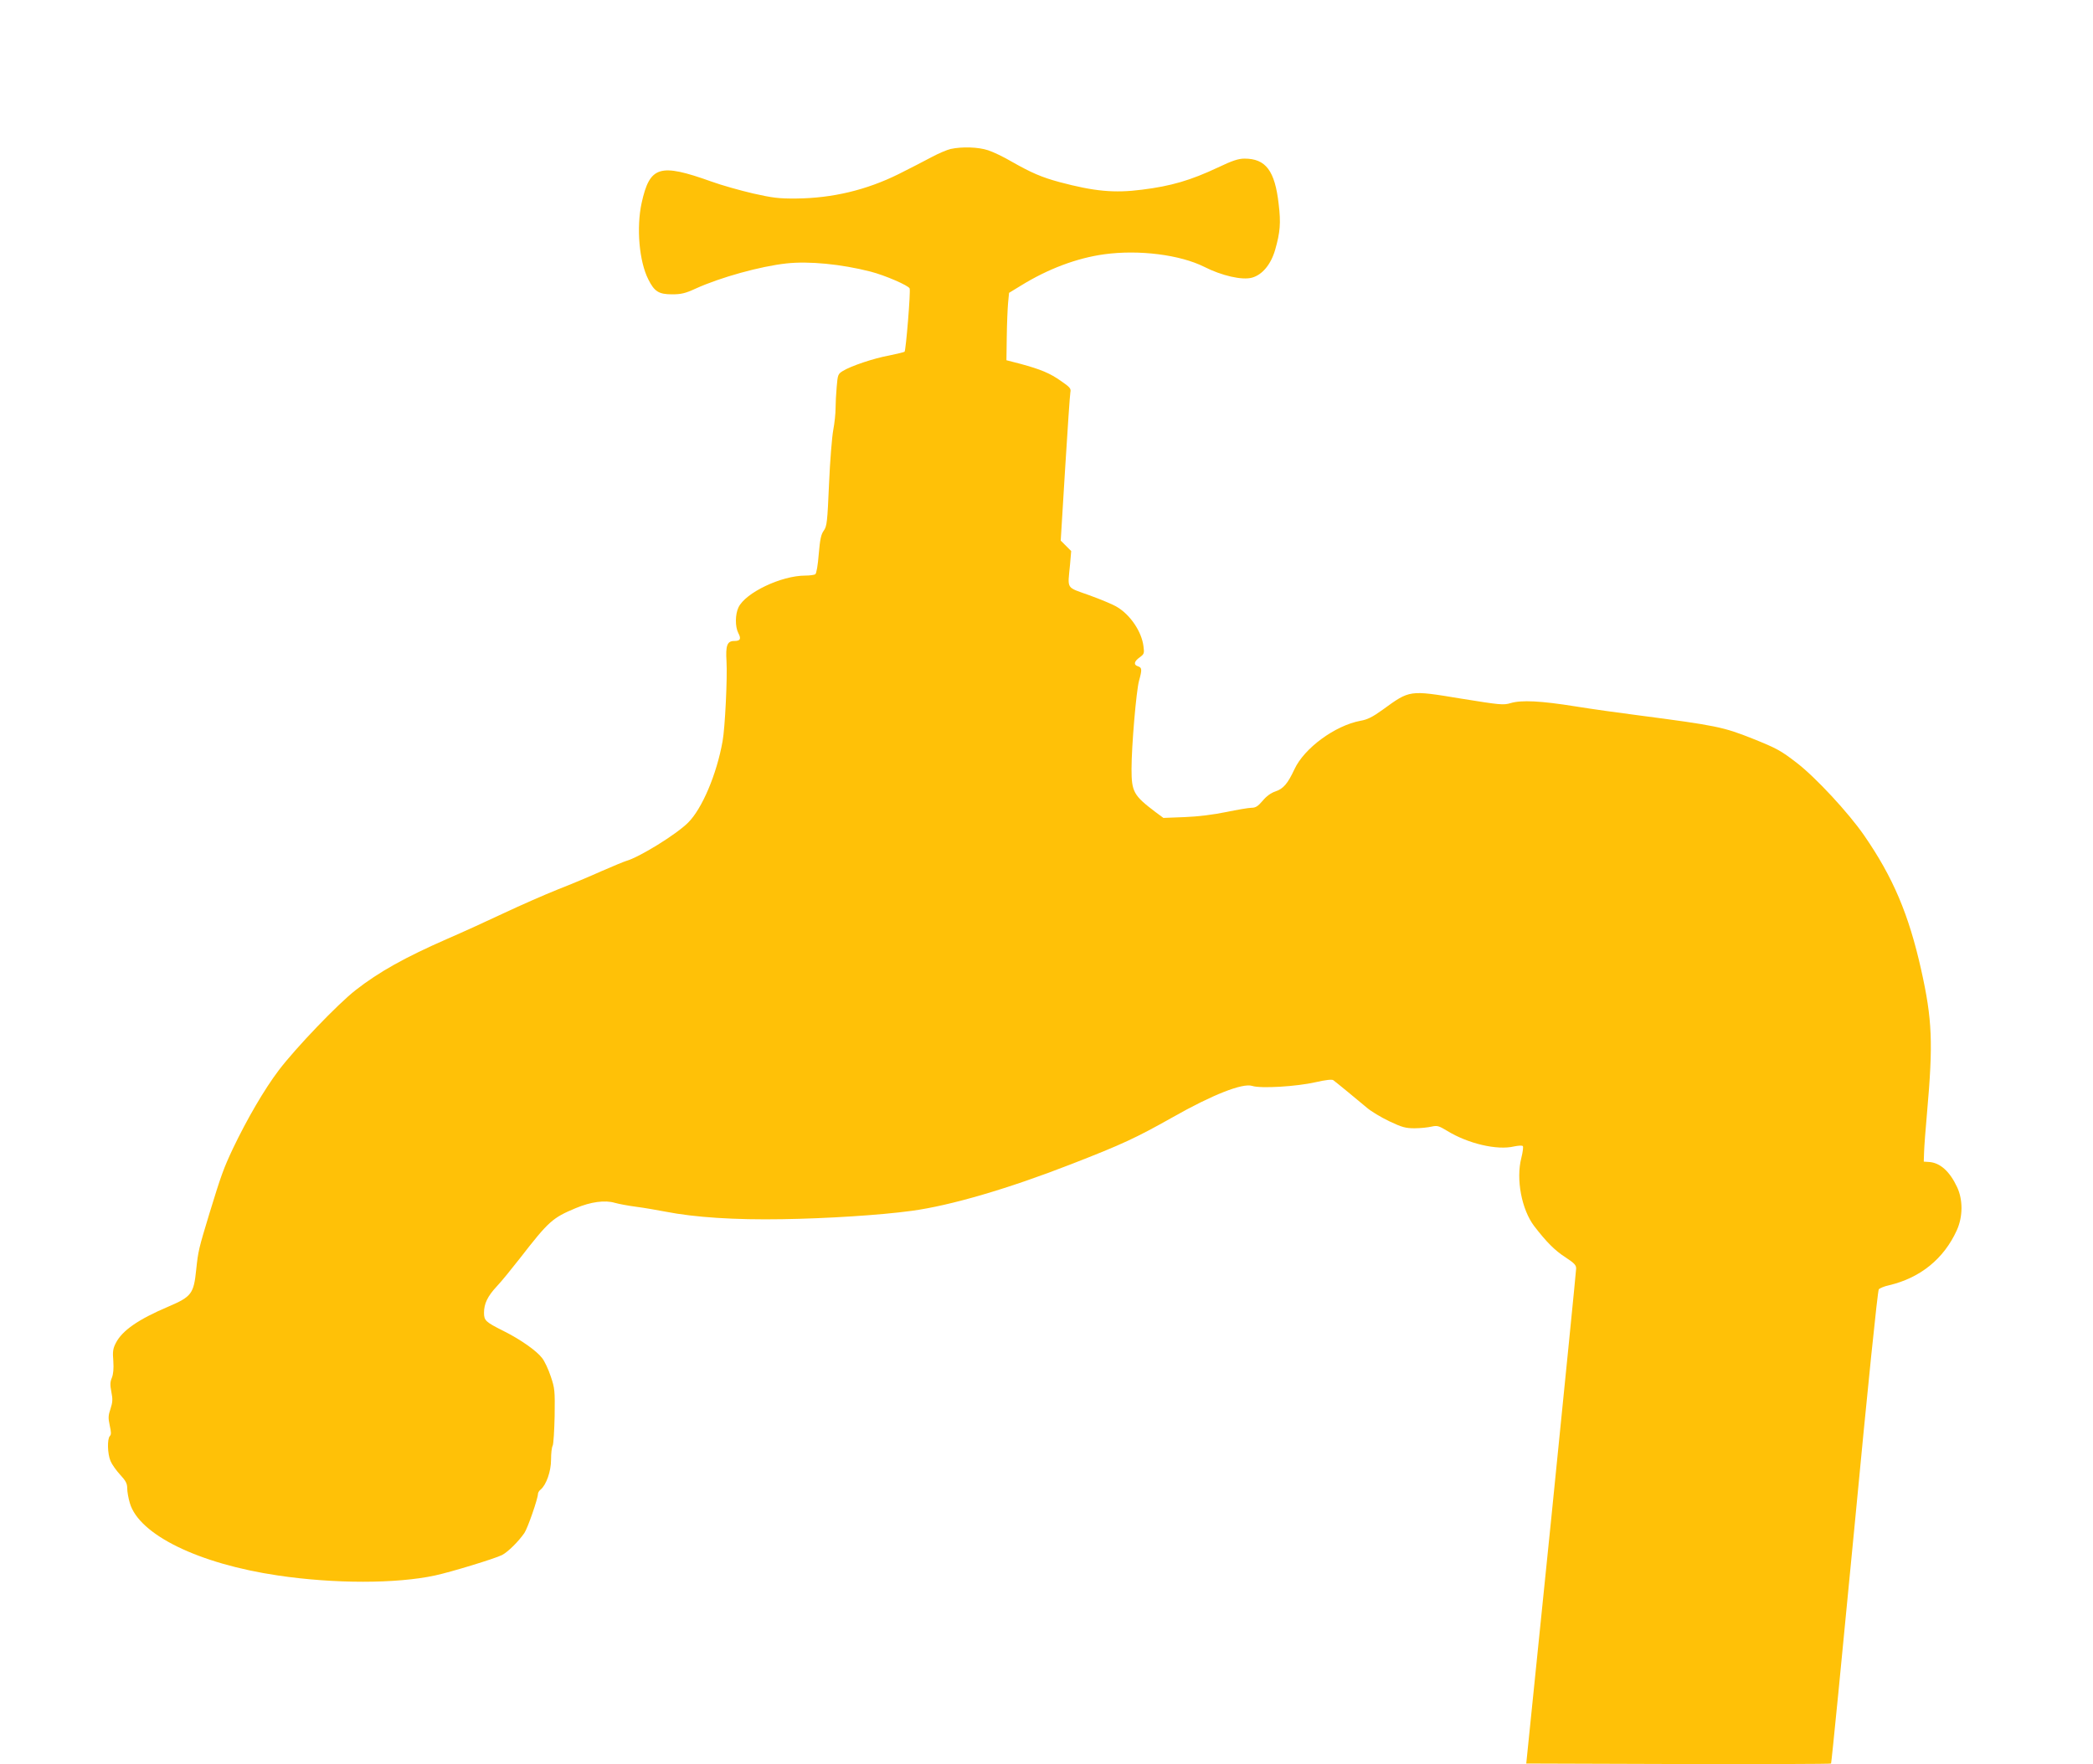 <?xml version="1.0" standalone="no"?>
<!DOCTYPE svg PUBLIC "-//W3C//DTD SVG 20010904//EN"
 "http://www.w3.org/TR/2001/REC-SVG-20010904/DTD/svg10.dtd">
<svg version="1.0" xmlns="http://www.w3.org/2000/svg"
 width="1280pt" height="1079pt" viewBox="0 0 1280 1079"
 preserveAspectRatio="xMidYMid meet">
<g transform="translate(0,1079) scale(0.1,-0.1)"
fill="#ffc107" stroke="none">
<path d="M5814 9879 c-22 -5 -74 -27 -115 -49 -41 -22 -132 -69 -204 -105
-196 -97 -404 -147 -625 -149 -107 -1 -145 4 -265 31 -77 18 -192 50 -255 73
-316 113 -376 95 -426 -131 -33 -152 -15 -358 41 -468 37 -74 64 -91 145 -91
55 0 81 6 142 34 153 70 400 138 558 155 137 15 334 -4 514 -50 89 -23 232
-85 239 -103 7 -17 -23 -380 -31 -387 -4 -3 -46 -13 -94 -23 -94 -17 -234 -64
-284 -95 -29 -18 -31 -23 -37 -96 -4 -43 -7 -103 -7 -133 0 -30 -6 -89 -14
-131 -8 -42 -20 -191 -26 -331 -10 -233 -13 -258 -32 -285 -17 -23 -23 -53
-31 -145 -5 -65 -14 -118 -21 -122 -6 -4 -34 -8 -61 -8 -147 0 -367 -105 -409
-195 -20 -42 -21 -117 -1 -156 19 -36 13 -49 -25 -49 -43 0 -53 -28 -47 -124
6 -99 -9 -409 -24 -489 -36 -203 -126 -414 -211 -498 -72 -72 -297 -211 -378
-234 -14 -4 -81 -32 -150 -62 -69 -31 -190 -82 -270 -113 -80 -32 -228 -97
-330 -145 -102 -48 -255 -118 -341 -155 -261 -114 -422 -204 -564 -315 -109
-85 -366 -353 -470 -490 -88 -116 -194 -298 -281 -480 -57 -122 -70 -157 -143
-395 -66 -218 -69 -230 -81 -344 -15 -148 -29 -166 -169 -226 -186 -79 -284
-147 -323 -224 -17 -33 -20 -52 -15 -110 3 -46 0 -80 -9 -102 -11 -26 -11 -44
-3 -86 9 -45 8 -63 -5 -103 -14 -41 -15 -56 -5 -102 9 -41 10 -56 1 -65 -17
-17 -15 -109 4 -153 8 -20 35 -58 59 -84 34 -37 43 -53 43 -83 0 -20 7 -60 16
-90 56 -193 419 -371 906 -443 344 -51 723 -51 960 0 98 21 366 103 410 125
37 19 102 84 137 135 20 29 83 211 83 239 0 7 7 20 17 27 34 29 63 111 63 182
0 38 4 76 10 86 5 10 10 92 12 182 2 154 1 169 -24 242 -14 43 -38 93 -52 111
-34 45 -132 114 -236 166 -110 55 -120 64 -120 112 0 55 22 101 78 161 27 28
90 106 141 171 177 228 199 248 343 308 91 38 177 50 238 32 25 -7 83 -18 130
-24 47 -6 128 -20 180 -30 179 -35 423 -51 715 -46 269 4 601 25 790 51 238
32 593 136 975 285 314 122 397 161 621 287 243 138 429 211 487 192 52 -17
271 -4 389 23 61 14 99 18 107 12 18 -13 149 -121 205 -168 25 -22 87 -59 137
-83 78 -37 100 -43 155 -43 35 0 82 5 103 10 36 8 45 5 95 -25 128 -79 307
-121 411 -96 25 5 48 7 53 2 4 -4 0 -36 -9 -72 -34 -131 2 -317 79 -418 75
-97 125 -148 192 -191 53 -35 65 -47 64 -69 0 -14 -69 -701 -152 -1526 l-153
-1500 930 -3 c511 -1 931 0 934 3 3 3 67 653 143 1445 81 854 142 1447 149
1455 6 7 34 19 63 25 191 45 335 162 414 336 38 84 38 187 2 264 -46 98 -105
150 -173 154 l-31 2 2 59 c1 33 9 141 18 240 38 428 32 570 -36 875 -76 339
-172 565 -348 820 -95 138 -297 356 -413 445 -97 75 -123 89 -270 148 -179 71
-220 80 -703 143 -110 14 -281 38 -380 54 -212 34 -331 40 -397 20 -44 -13
-63 -11 -305 28 -316 52 -310 53 -478 -69 -61 -44 -93 -60 -135 -67 -155 -29
-344 -167 -404 -297 -41 -88 -68 -119 -116 -135 -27 -9 -55 -29 -78 -57 -29
-34 -43 -43 -68 -43 -17 0 -87 -12 -155 -26 -78 -16 -172 -28 -254 -31 l-130
-5 -50 37 c-132 100 -145 123 -145 262 0 140 29 479 46 540 19 68 18 80 -6 88
-29 9 -25 30 10 55 27 20 29 24 23 68 -11 89 -80 191 -160 239 -25 16 -103 48
-172 73 -144 52 -132 32 -117 188 l7 82 -32 32 -32 32 27 441 c15 242 29 451
32 466 5 22 -2 31 -56 68 -69 49 -125 72 -250 106 l-85 22 2 144 c1 79 5 172
8 206 l6 62 72 44 c165 102 342 169 511 192 212 29 463 -3 611 -77 106 -54
232 -83 292 -66 62 17 115 80 141 169 31 108 36 165 22 280 -23 205 -79 279
-209 279 -37 0 -74 -12 -162 -54 -168 -79 -287 -114 -465 -136 -170 -22 -292
-10 -503 46 -111 30 -173 57 -293 125 -49 29 -114 60 -145 70 -60 20 -159 23
-229 8z"/>
</g>
</svg>
